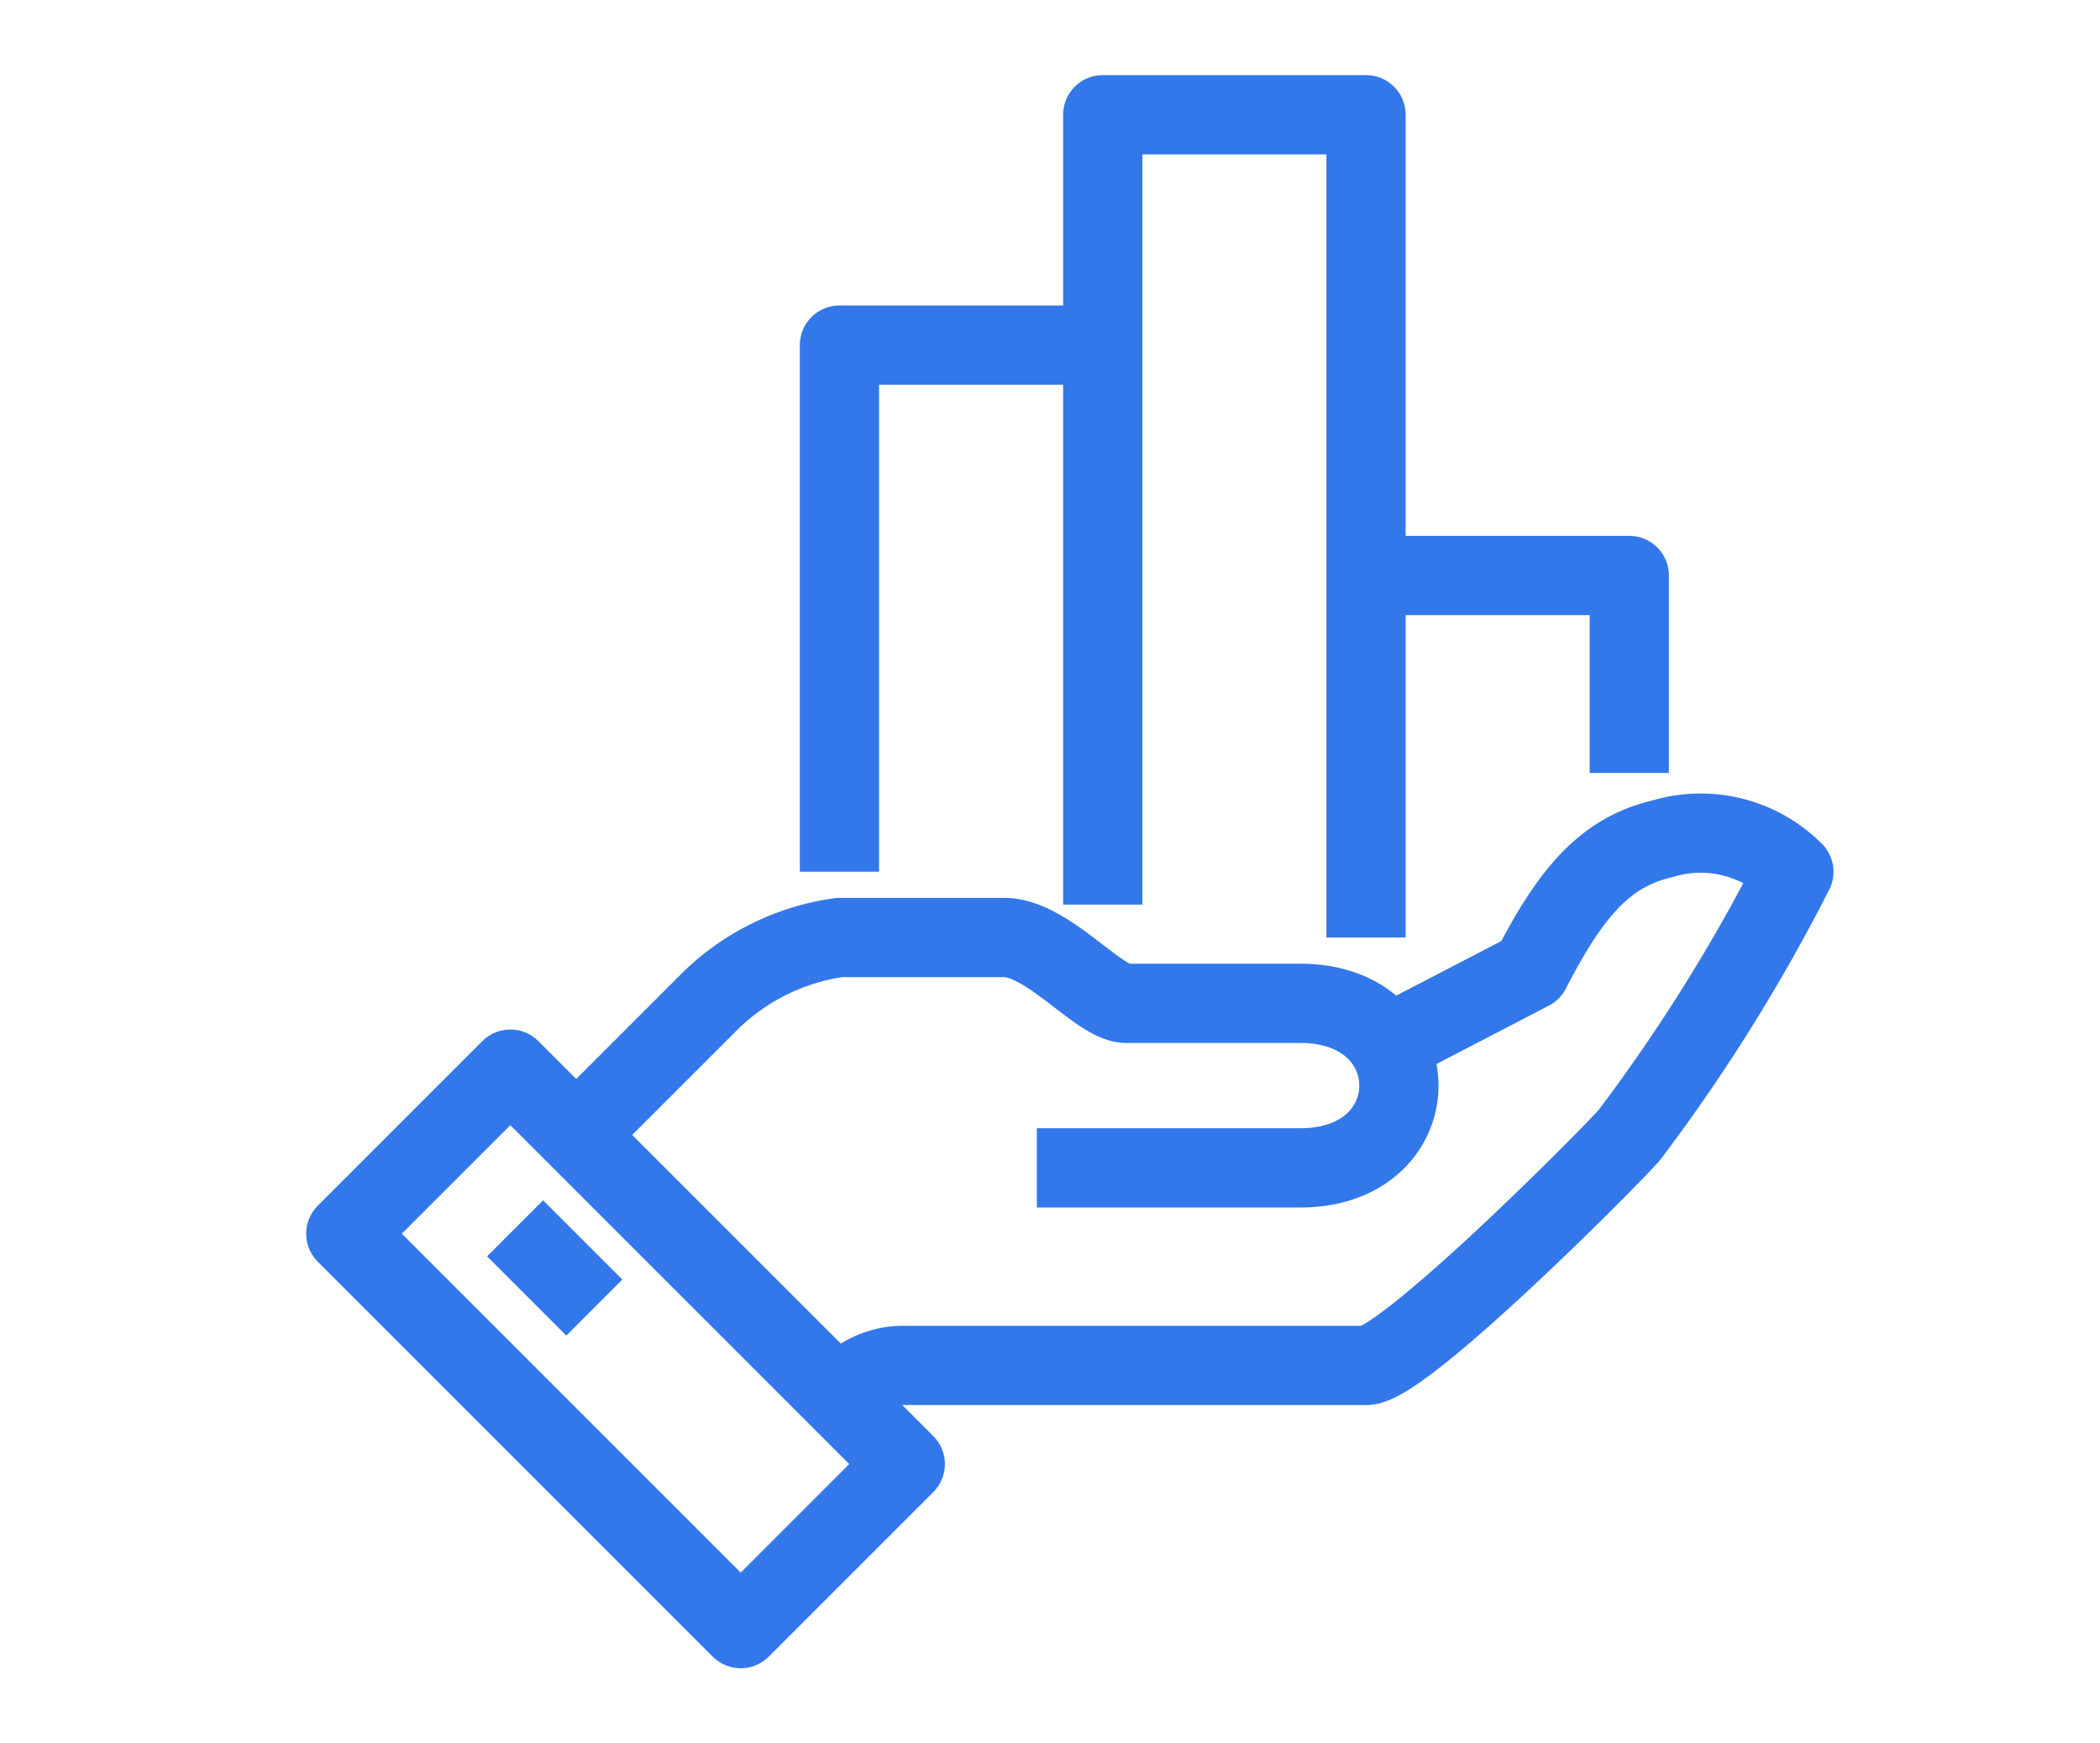 <svg xmlns="http://www.w3.org/2000/svg" xmlns:xlink="http://www.w3.org/1999/xlink" width="53" height="44" viewBox="0 0 53 44">
  <defs>
    <clipPath id="clip-Success">
      <rect width="53" height="44"/>
    </clipPath>
  </defs>
  <g id="Success" clip-path="url(#clip-Success)">
    <g id="Group_16" data-name="Group 16" transform="translate(7.896 2.065)">
      <g id="Group_17" data-name="Group 17">
        <path id="Path_25" data-name="Path 25" d="M16,37.1a1.973,1.973,0,0,1,1.661-.831H29.29c.923,0,6-5.091,6.645-5.814a44.4,44.4,0,0,0,4.153-6.645,3.324,3.324,0,0,0-3.322-.831c-1.469.341-2.332,1.4-3.322,3.322l-3.808,1.977" transform="translate(-2.71 -3.873)" fill="none" stroke="#3378ea" stroke-linejoin="round" stroke-width="2"/>
        <path id="Path_26" data-name="Path 26" d="M19.628,31.814h6.645c3.322,0,3.322-4.153,0-4.153H21.884C21.193,27.661,19.9,26,18.8,26H14.645a5.808,5.808,0,0,0-3.322,1.661L8,30.984" transform="translate(-1.355 -4.404)" fill="none" stroke="#3378ea" stroke-linejoin="round" stroke-width="2"/>
        <rect id="Rectangle_55" data-name="Rectangle 55" width="5.873" height="14.096" transform="translate(0.831 29.071) rotate(-45)" fill="none" stroke="#3378ea" stroke-linejoin="round" stroke-width="2"/>
        <line id="Line_19" data-name="Line 19" x2="2" y2="2" transform="translate(5.104 28.935)" fill="none" stroke="#3378ea" stroke-linejoin="round" stroke-width="2"/>
        <path id="Path_27" data-name="Path 27" d="M16,21.29V8h6.645" transform="translate(-2.71 -1.355)" fill="none" stroke="#3378ea" stroke-linejoin="round" stroke-width="2"/>
        <path id="Path_28" data-name="Path 28" d="M24,20.935V1h6.645V21.765" transform="translate(-4.065 -0.169)" fill="none" stroke="#3378ea" stroke-linejoin="round" stroke-width="2"/>
        <path id="Path_29" data-name="Path 29" d="M32,15h6.645v4.984" transform="translate(-5.421 -2.541)" fill="none" stroke="#3378ea" stroke-linejoin="round" stroke-width="2"/>
      </g>
    </g>
  </g>
</svg>
